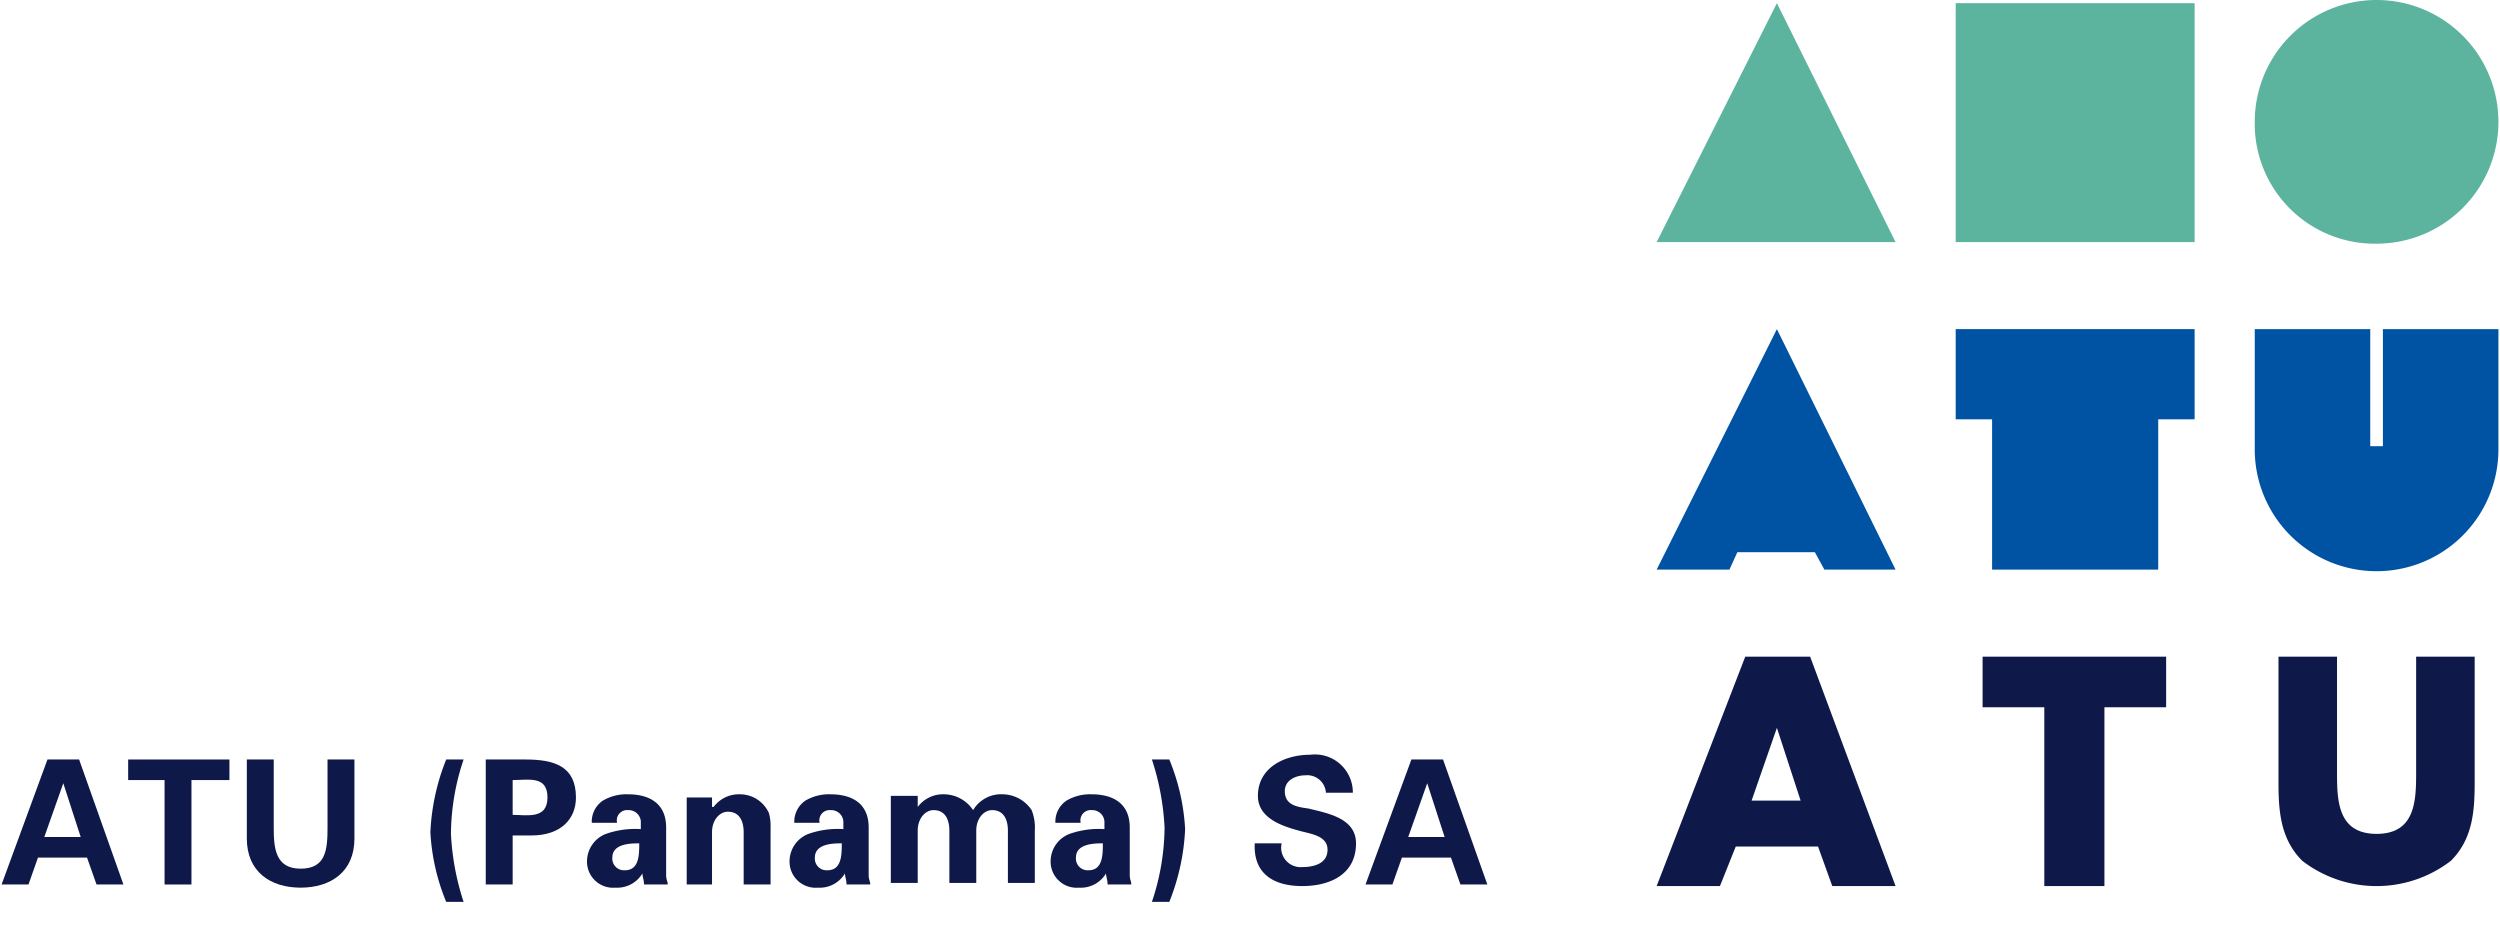 <svg id="Ebene_1" data-name="Ebene 1" xmlns="http://www.w3.org/2000/svg" viewBox="0 0 158 58.7"><defs><style>.cls-1,.cls-4{fill:#0e194a;}.cls-2{fill:#5db49e;}.cls-3{fill:#0053a3;}.cls-4{fill-rule:evenodd;}</style></defs><title>Zeichenfläche 1</title><path class="cls-1" d="M.1,55.9,3,48H5l2.8,7.9H6.1l-.6-1.7H2.4l-.6,1.7Zm5-3L4,49.5H4L2.8,52.9Z"/><path class="cls-1" d="M8.1,48h6.4v1.3H12.1v6.6H10.4V49.3H8.1Z"/><path class="cls-1" d="M22.4,48v5c0,2.1-1.5,3.1-3.4,3.1s-3.4-1-3.4-3.1V48h1.7v4.3c0,1.3.1,2.6,1.7,2.6s1.7-1.2,1.7-2.6V48Z"/><path class="cls-1" d="M29.3,48a15,15,0,0,0-.8,4.7,16.29,16.29,0,0,0,.8,4.3H28.2a13.41,13.41,0,0,1-1-4.4,14,14,0,0,1,1-4.6Z"/><path class="cls-1" d="M30.7,55.9V48h2.5c1.8,0,3.2.4,3.2,2.4,0,1.4-1,2.4-2.8,2.4H32.4v3.1Zm1.7-4.4c.9,0,2.2.3,2.2-1.1s-1.2-1.1-2.2-1.1Z"/><path class="cls-1" d="M37.4,52a1.61,1.61,0,0,1,.7-1.4,2.93,2.93,0,0,1,1.6-.4c1.1,0,2.4.4,2.4,2.1v3c0,.3.1.4.1.6H40.7c0-.3-.1-.5-.1-.7h0a1.85,1.85,0,0,1-1.7.9,1.65,1.65,0,0,1-1.8-1.7,1.86,1.86,0,0,1,1.2-1.7,5.58,5.58,0,0,1,2.2-.3v-.5a.77.77,0,0,0-.8-.7.65.65,0,0,0-.7.8Zm1.3,2.2a.74.74,0,0,0,.8.8c.9,0,.9-1,.9-1.7C39.9,53.3,38.7,53.3,38.7,54.2Z"/><path class="cls-1" d="M45.1,51h0a2,2,0,0,1,1.7-.8,2,2,0,0,1,1.8,1.2,3.08,3.08,0,0,1,.1.9v3.6H47V52.6c0-.6-.2-1.3-1-1.3-.5,0-1,.5-1,1.3v3.3H43.4V50.4H45V51Z"/><path class="cls-1" d="M50.2,52a1.61,1.61,0,0,1,.7-1.4,2.93,2.93,0,0,1,1.6-.4c1.1,0,2.4.4,2.4,2.1v3c0,.3.1.4.1.6H53.5c0-.3-.1-.5-.1-.7h0a1.85,1.85,0,0,1-1.7.9,1.65,1.65,0,0,1-1.8-1.7,1.86,1.86,0,0,1,1.2-1.7,5.58,5.58,0,0,1,2.2-.3v-.5a.77.77,0,0,0-.8-.7.65.65,0,0,0-.7.8Zm1.3,2.2a.74.74,0,0,0,.8.8c.9,0,.9-1,.9-1.7C52.7,53.3,51.5,53.3,51.5,54.2Z"/><path class="cls-1" d="M58,51h0a2,2,0,0,1,1.7-.8,2.23,2.23,0,0,1,1.8,1,2.06,2.06,0,0,1,1.9-1,2.23,2.23,0,0,1,1.8,1,3,3,0,0,1,.2,1.3v3.3H63.7V52.5c0-.6-.2-1.3-1-1.3-.5,0-1,.5-1,1.3v3.3H60V52.5c0-.6-.2-1.3-1-1.3-.5,0-1,.5-1,1.3v3.3H56.3V50.3H58Z"/><path class="cls-1" d="M66.7,52a1.61,1.61,0,0,1,.7-1.4,2.93,2.93,0,0,1,1.6-.4c1.1,0,2.4.4,2.4,2.1v3c0,.3.1.4.1.6H70c0-.3-.1-.5-.1-.7h0a1.85,1.85,0,0,1-1.7.9,1.65,1.65,0,0,1-1.8-1.7,1.86,1.86,0,0,1,1.2-1.7,5.58,5.58,0,0,1,2.2-.3v-.5a.77.77,0,0,0-.8-.7.65.65,0,0,0-.7.8ZM68,54.2a.74.74,0,0,0,.8.8c.9,0,.9-1,.9-1.7C69.2,53.3,68,53.3,68,54.2Z"/><path class="cls-1" d="M72.8,57a15,15,0,0,0,.8-4.7,16.29,16.29,0,0,0-.8-4.3h1.1a13.41,13.41,0,0,1,1,4.4,14,14,0,0,1-1,4.6Z"/><path class="cls-1" d="M83.8,50.2A1.18,1.18,0,0,0,82.5,49c-.6,0-1.3.3-1.3,1,0,.9.8,1,1.5,1.1,1.2.3,3,.6,3,2.2,0,2-1.7,2.7-3.4,2.7s-3.1-.7-3-2.7H81a1.23,1.23,0,0,0,1.3,1.5c.7,0,1.6-.2,1.6-1.1s-1.1-1-1.8-1.2c-1.1-.3-2.6-.8-2.6-2.2,0-1.8,1.7-2.6,3.3-2.6a2.4,2.4,0,0,1,2.7,2.4H83.8Z"/><path class="cls-1" d="M86.3,55.9,89.2,48h2L94,55.9H92.3l-.6-1.7H88.6L88,55.9Zm5-3-1.1-3.4h0L89,52.9Z"/><polygon class="cls-2" points="123.6 0.2 138.7 0.2 138.7 15.3 123.6 15.3 123.6 0.2"/><path class="cls-2" d="M142.5,7.7a7.7,7.7,0,1,1,7.7,7.7,7.58,7.58,0,0,1-7.7-7.7Z"/><polygon class="cls-2" points="119.8 15.3 104.7 15.3 112.3 0.2 119.8 15.3"/><polygon class="cls-3" points="123.6 20.8 138.7 20.8 138.7 26.5 136.4 26.5 136.4 36 125.9 36 125.9 26.5 123.6 26.5 123.6 20.8"/><path class="cls-3" d="M142.5,28.4V20.8h7.3v7.4h.8V20.8h7.3v7.6a7.7,7.7,0,0,1-15.4,0Z"/><polygon class="cls-3" points="119.8 36 115.3 36 114.7 34.9 109.8 34.9 109.3 36 104.7 36 112.3 20.8 119.8 36"/><path class="cls-4" d="M152.7,41.5v7.4c0,1.8-.1,3.8-2.5,3.8s-2.5-2-2.5-3.8V41.5H144v7.9c0,1.8.1,3.6,1.5,5a7.7,7.7,0,0,0,9.4,0c1.4-1.4,1.5-3.2,1.5-5V41.5ZM133,44.7h3.9V41.5H125.3v3.2h3.9V56H133V44.7Zm-18.1,8.8.9,2.5h4l-5.4-14.5h-4.1L104.7,56h4l1-2.5Zm-1.1-2.9h-3.1l1.6-4.6h0l1.5,4.6Z"/></svg>